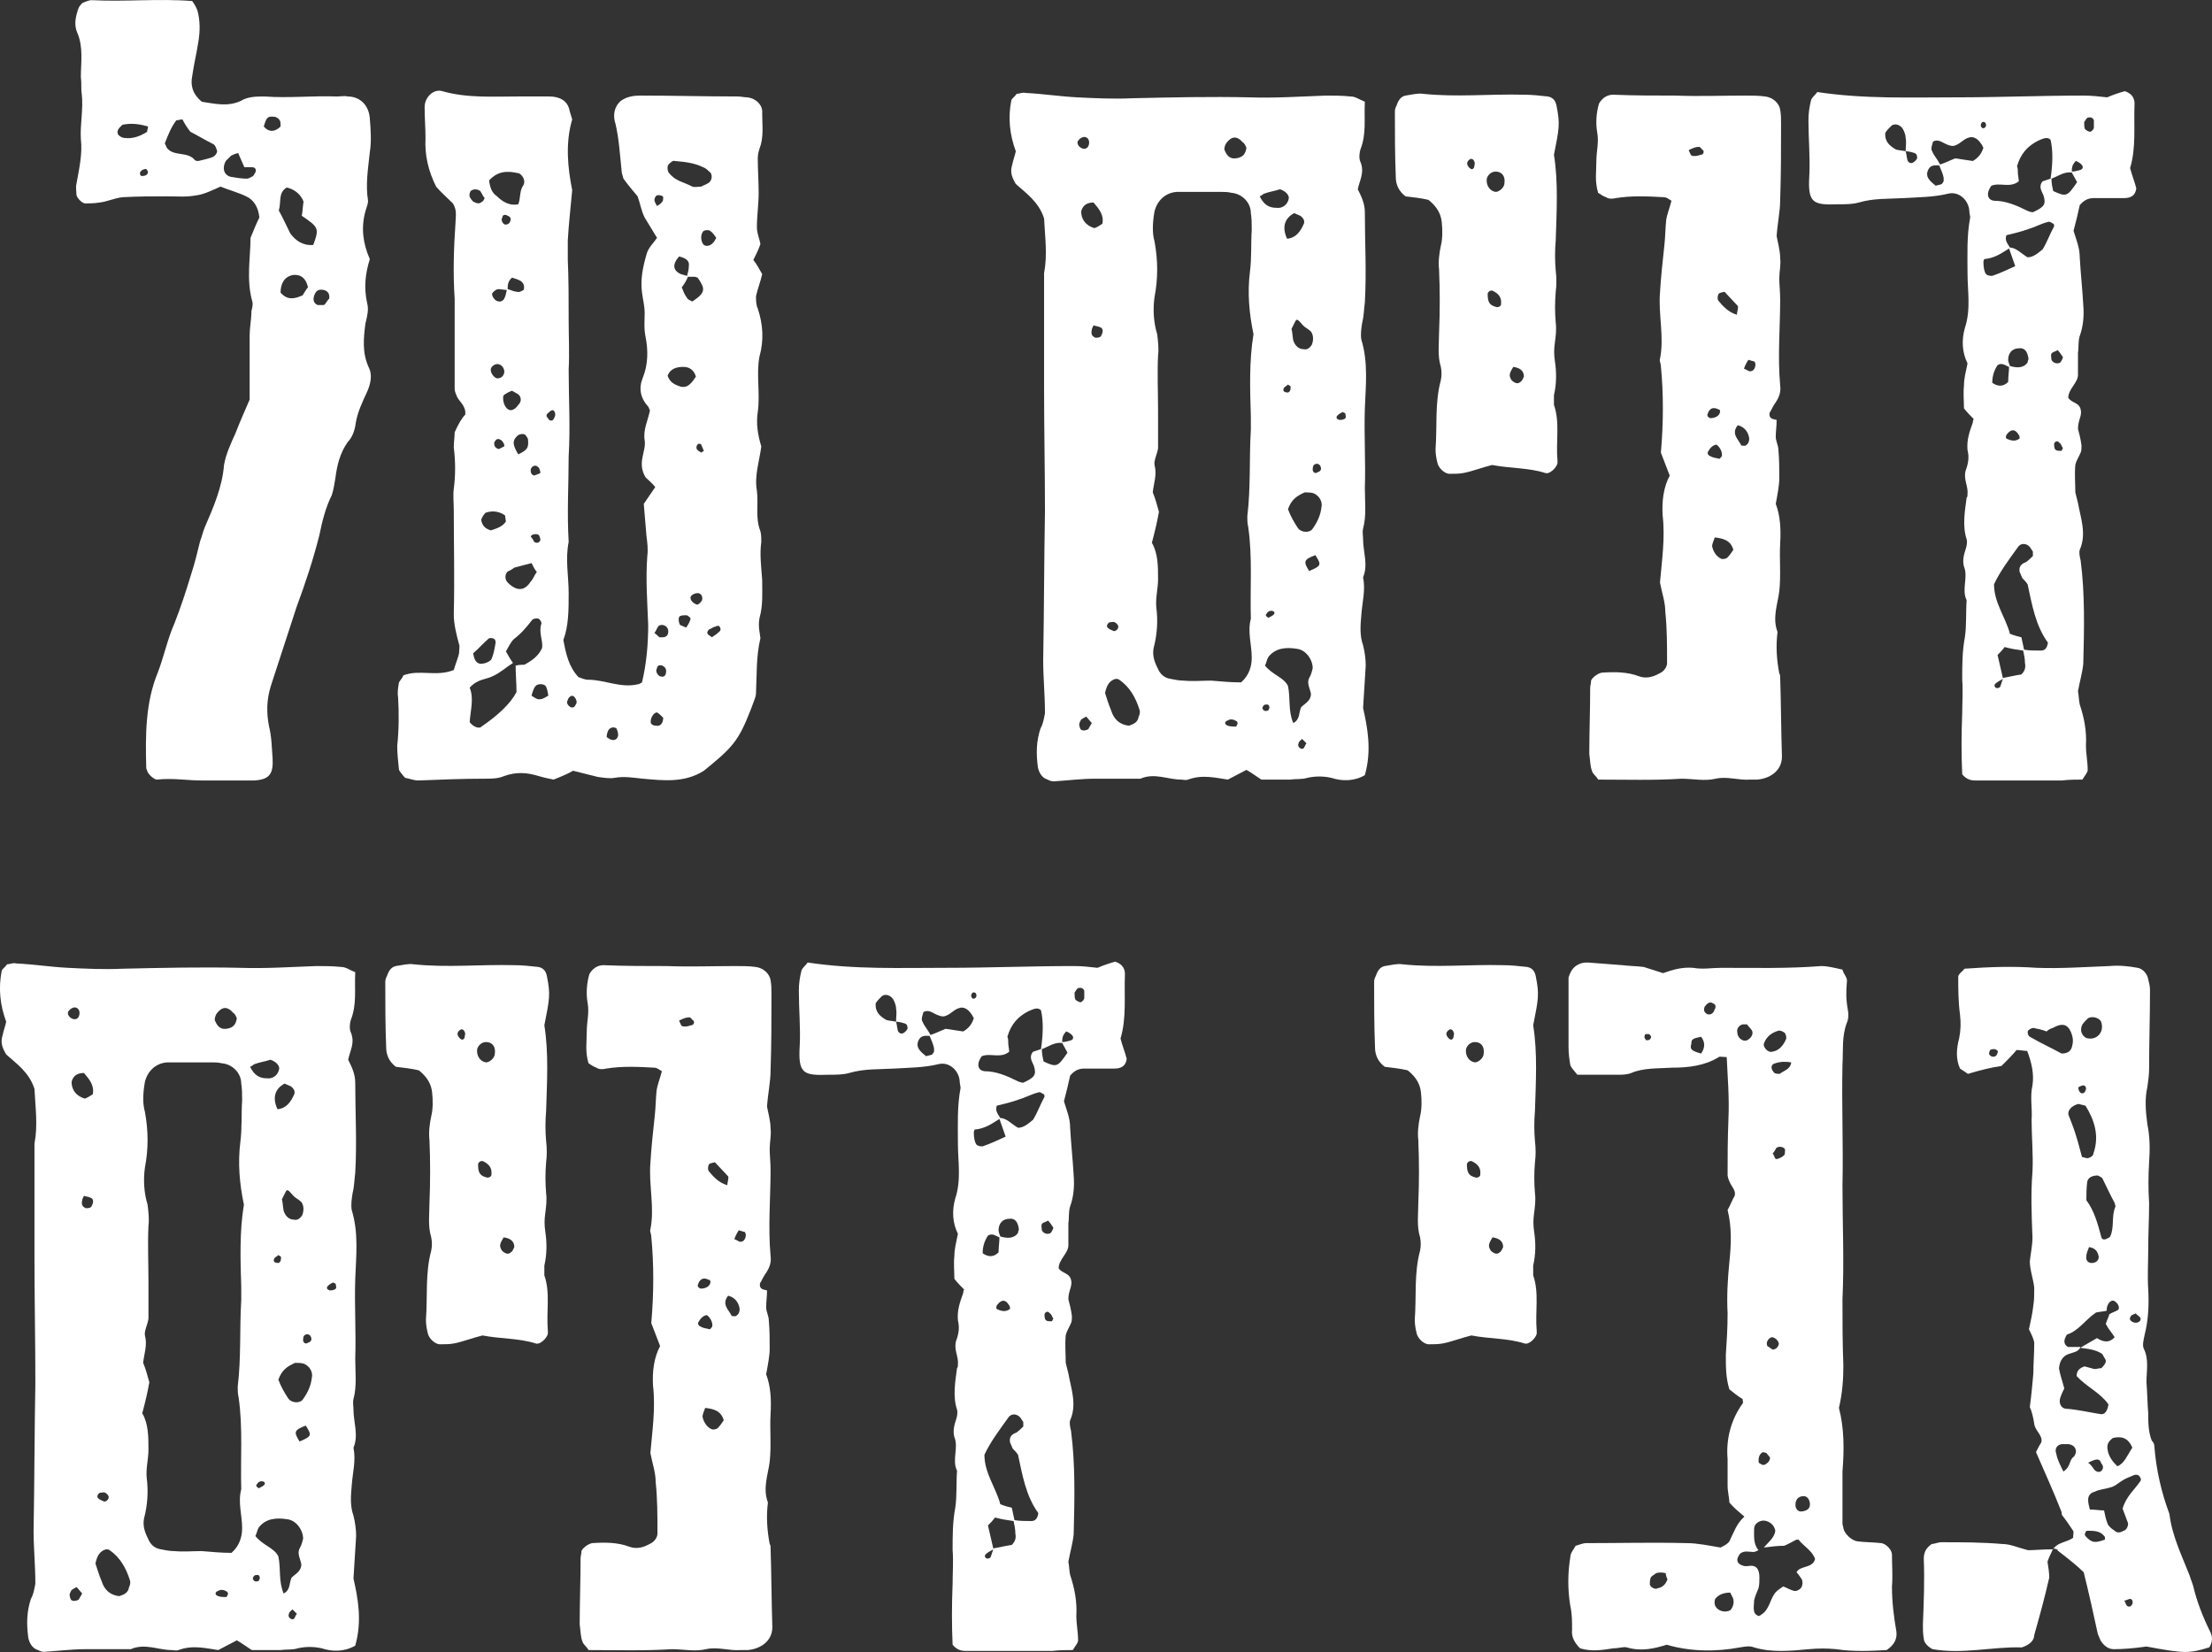 <?xml version="1.0" encoding="UTF-8"?>
<svg id="Layer_2" data-name="Layer 2" xmlns="http://www.w3.org/2000/svg" viewBox="0 0 150.19 112.16">
  <rect x="0" y="0" width="150.19" height="112.16" fill="#333333" stroke="none"/>
  <defs>
    <style>
      .cls-1 {
        fill: #fff;
      }
    </style>
  </defs>
  <g id="Layer_1-2" data-name="Layer 1">
    <g>
      <path class="cls-1" d="M16.95,22.75c0-.48.12-1.08.12-1.62.06-.24.12-.48.06-.66-.42-1.5-.12-3-.12-4.32.24-.6.42-1.02.6-1.38-.06-.66-.36-1.2-.9-1.44-.48-.24-1.14-.42-1.74-.66-.54.24-1.14.54-1.68.6-.66.12-1.26.06-1.92.06-.96,0-2.04,0-3.06.06-.54.06-1.02.3-1.56.36-.36.06-.66.06-.96.06-.24,0-.6-.42-.6-.6,0-.24-.06-.48,0-.72.18-1.02.42-2.04.3-3.06-.06-.96.18-2.04.06-3.06-.06-.36,0-.72-.06-1.14,0-.96.18-2.04-.24-3-.24-.54-.12-1.08.06-1.62.06-.18.18-.3.3-.42.18-.06.42-.18.6-.18,2.28.12,4.56-.12,6.84.06.18.24.3.48.36.66.18.66.18,1.38.06,2.1-.12.78-.3,1.5-.42,2.34-.12.6,0,1.2.66,1.74.84.12,1.74.36,2.64-.06.48-.3,1.08-.3,1.62-.3,1.62.12,3.24-.06,4.92,0,.24,0,.48-.06.72,0,.84,0,1.44.6,1.5,1.5.06.72.12,1.56,0,2.28-.12,1.14-.3,2.22-.12,3.3,0,.24-.12.48-.18.72-.3,1.08-.18,2.16.3,3.24-.3.96-.42,1.92-.18,3,.12.42,0,.9-.12,1.38-.12.96-.24,1.98.24,3,.24.48.12,1.08-.12,1.62-.3.66-.66,1.38-.78,2.16-.06.48-.24.96-.54,1.26-.54.78-.72,1.56-.84,2.46-.06.36-.12.78-.24,1.14-.42.84-.66,1.8-.84,2.7-.42,1.68-.96,3.3-1.56,4.92l-1.74,5.34c-.3.96-.3,1.86-.12,2.76.18.72.18,1.44.24,2.16.06,1.08-.24,1.44-1.26,1.5h-3.54c-1.02,0-1.98-.18-3.06-.06-.18,0-.6-.36-.66-.6,0-.06-.06-.12-.06-.18-.06-2.22-.06-4.44.78-6.48.42-1.08.66-2.28,1.14-3.36.42-1.08.78-2.16,1.14-3.36.24-.72.42-1.5.6-2.22.12-.3.18-.6.3-.9.6-1.38,1.2-2.76,1.32-4.26.12-.72.48-1.5.78-2.16.3-.78.6-1.44.96-2.28v-4.38ZM8.13,8.65c-.12.12-.24.36-.06.54.12.12.3.18.42.18.54.06,1.02-.12,1.5-.42,0-.12.06-.24.06-.36-.6-.18-1.14-.24-1.74-.12l-.18.18ZM9.93,11.47c-.24,0-.48.18-.42.36,0,.06.06.12.12.12.3,0,.42-.12.42-.3l-.12-.18ZM11.19,9.73c.12.24.12.3.18.36.48.54,1.38.18,1.86.78.06.06.18.06.24.06.24-.06.54-.12.9-.24.24-.06.42-.36.36-.48-.06-.18-.12-.36-.24-.42-.6-.3-1.08-.6-1.56-.84-.24-.3-.42-.6-.54-.84-.18,0-.3.06-.42.06-.36.48-.54.96-.78,1.56ZM16.59,11.35l-.42-.96c-.24.06-.36.12-.48.18l-.36.36c-.24.42-.18.96.36,1.08.36.06.72.12,1.08.12.12,0,.3-.12.42-.18.06-.12.18-.24.18-.36,0-.18-.12-.24-.3-.24h-.48ZM17.91,8.59c.36.42.78.36,1.14,0,0-.18,0-.36-.06-.42-.06-.12-.24-.24-.36-.24-.48-.06-.54.06-.72.66ZM18.93,14.29c.3.54.54,1.08.78,1.56.36.48.84.84,1.56.78.42-1.14.36-1.2-.78-1.98.06-.3.06-.6.12-.96-.18-.48-.6-.84-1.14-.96-.6.36-.36.96-.54,1.56ZM19.05,19.87c.48.54.96.42,1.5.18.12-.18.24-.42.36-.54-.12-.6-.48-.9-1.02-.84-.6.12-.84.6-.84,1.2ZM22.35,20.29c.06-.36-.12-.54-.36-.6-.3-.06-.48,0-.6.24-.18.36-.12.66.18.78h.42c.18-.12.24-.36.36-.42Z"/>
      <path class="cls-1" d="M51.57,24.19c-.24,1.2.06,2.52-.12,3.78-.12.78,0,1.56.24,2.34-.12.96-.48,1.98-.3,3,.12.96-.12,1.86.24,2.76.06.24.06.48.06.72-.12.84,0,1.74.06,2.58,0,.9.06,1.74-.18,2.58-.06.3-.06.6,0,.96l.06.42c-.3,1.26-.24,2.52-.3,3.72,0,.24-.12.48-.18.66l-.18.48c-.84,2.16-1.26,2.58-3.18,4.14-1.32.84-2.76.66-4.14.54-.6-.06-1.26-.18-1.92-.06-.3.06-.72,0-1.14-.06l-1.68-.42c-.3.18-.72.36-1.32.6-.3-.06-.6-.12-1.02-.24-.78-.24-1.5-.3-2.34,0-.42.18-.84.18-1.38.18-1.44,0-2.94.06-4.44.12-.3,0-.6-.12-.9-.18-.18-.18-.36-.42-.42-.54-.06-.54-.12-1.14-.12-1.62.12-1.14.12-2.22.06-3.3-.06-.36,0-.66.06-1.02.06-.12.24-.3.3-.48,1.14-.42,2.22.12,3.42-.36.12-.42.3-.84.36-1.14,0-.3.06-.48,0-.6-.18-.66-.36-1.38-.36-2.04.06-2.4,0-4.74,0-7.08,0-.48-.06-.96,0-1.44.12-.9.12-1.86,0-2.82,0-.36.06-.72.06-1.02.24-.54.48-.96.72-1.2.06-.66-.48-.9-.6-1.32-.06-.12-.12-.3-.12-.42v-6.12c-.12-1.74-.06-3.48.06-5.22,0-.36.12-.78-.18-1.26-.36-.36-.84-.78-1.14-1.14-.54-1.08-.78-2.16-.72-3.3,0-.66-.06-1.38-.06-2.1,0-.66.6-1.26,1.2-1.08,1.68.48,3.42.36,5.16.36h2.1c.72,0,1.26.3,1.38.96l.18.6c-.48,1.62-.3,3.3,0,4.8-.12,1.32-.24,2.34-.3,3.42v1.26c.06,1.38.06,2.82.06,4.2,0,1.08.06,2.16,0,3.3,0,1.92.12,3.9,0,5.88,0,1.92-.12,3.84,0,5.82-.24,1.2,0,2.34,0,3.48s0,2.22-.36,3.18c.18.96.36,1.8,1.02,2.52.18.06.42.18.66.18,1.14,0,2.22.6,3.42.3.06,0,.12-.06.24-.12.3-1.26.42-2.58.42-3.9-.06-1.56-.18-3.12-.06-4.68.06-.48,0-.9-.06-1.38l-.18-2.16.78-1.14c-.24-.3-.54-.54-.66-.66-.6-1.02.06-1.74-.06-2.52-.12-.72.24-1.38.36-2.04-.06-.06-.06-.18-.12-.24-.54-.6-.66-1.26-.36-1.98.36-.9.36-1.86.18-2.76-.12-.6-.06-1.08-.06-1.62,0-.48-.12-.9-.18-1.38-.12-.9.06-1.74.3-2.58.12-.48.48-.78.72-1.14l-.84-1.38c-.24-.48-.3-.96-.48-1.44-.3-.36-.66-.78-.96-1.2-.06-.24-.12-.36-.12-.48-.12-1.14-.18-2.22-.42-3.24-.18-.54-.12-1.14.36-1.56.42-.3.9-.36,1.32-.36,2.22,0,4.38.06,6.6.06.24,0,.48.06.66.06.6.06,1.08.54,1.02,1.08,0,.84.12,1.62-.18,2.4-.06.18-.12.42-.12.66,0,.78.06,1.56.06,2.34s-.12,1.56-.12,2.34c0,.42.18.78.24,1.14-.12.36-.3.72-.48,1.08.24.3.42.66.6.96-.12.54-.3.96-.42,1.5,0,.24,0,.6.12.84.36,1.08.42,2.16.12,3.24ZM32.13,13.69c.24.12.42.18.6,0,.06,0,.12-.12.18-.24-.12-.12-.18-.3-.3-.48-.18-.12-.42-.18-.66,0,0,0-.06.12-.06.18-.06.18.06.36.24.54ZM35.61,45.13c.54-.3.96-.6,1.2-1.14.06-.54-.24-1.02-.06-1.62.06-.06-.06-.3-.18-.36-.12-.06-.36,0-.42.06-.42.54-.78.96-1.26,1.32-.24.24-.36.54-.54.84.18.3.3.54.48.78-.48.3-.84.66-1.38.9-.48.24-1.02.18-1.56.78.3.72.06,1.5,0,2.34.18.24.48.42.72.36q1.86-1.26,2.46-2.4c0-.6-.06-1.2-.06-1.8.24-.06.48-.06.6-.06ZM33.21,43.33c-.36.3-.72.72-1.08,1.02.06.42.18.66.48.72.36,0,.72-.18.78-.36.12-.3.18-.6.24-.96.06-.24,0-.48-.42-.42ZM34.29,34.99c-.36-.24-.78-.36-1.32-.18-.12.12-.24.3-.3.48.06.36.24.6.66.72.36-.12.78-.24,1.02-.6l-.06-.42ZM33.21,12.25c.06.48.18.84.54,1.08.36.36.84.66,1.44.54.18-.48.06-.9.36-1.32.12-.24,0-.6-.3-.78-.78-.18-1.44-.18-2.04.48ZM33.33,25.03c-.06.24.18.6.42.66.24,0,.42-.12.48-.36.06-.24-.12-.54-.36-.6s-.48.12-.54.3ZM33.87,19.63c-.18,0-.3.12-.42.24s.06.42.24.54c.24.12.42.06.54-.12.12-.24.12-.36.18-.6l-.54-.06ZM33.87,30.49l.36-.18c.06-.12-.12-.42-.3-.48-.18-.06-.24,0-.36.18-.06.24.06.42.3.48ZM34.47,14.65c-.18-.12-.36-.06-.36.12-.12.12,0,.42.18.48.18,0,.3-.06.36-.24.06-.18,0-.3-.18-.36ZM34.65,27.85c.24,0,.42-.18.54-.36.18-.18.24-.42.06-.66-.12-.12-.3-.18-.48-.3-.18.06-.3.12-.48.24-.06,0-.06.06-.12.12-.06.36.12.9.48.96ZM34.47,39.55c.6.6,1.14.6,1.56-.06.18-.18.24-.42.42-.66-.12-.12-.24-.36-.36-.6l-1.14.3c-.12.06-.24.18-.42.24-.24.12-.3.54-.06.78ZM34.47,19.63c.24.06.42.18.66.18.12.06.3-.06.42-.12.06-.18.06-.42-.18-.6-.18-.12-.42-.18-.6-.24-.3.24-.3.54-.3.78ZM35.67,29.53c-.12-.12-.48-.06-.6.12-.3.3-.24.6.12,1.2.6-.3.72-.42.66-1.02,0-.06-.12-.24-.18-.3ZM36.03,31.93c0,.18.06.3.24.36.12-.06.36-.12.42-.18,0-.12-.06-.36-.18-.42-.18-.18-.48,0-.48.24ZM36.03,36.43c.12.12.18.24.24.36.18.12.36.06.42-.12,0-.12-.06-.3-.12-.36-.12-.06-.3-.06-.42,0-.06,0-.06.06-.12.12ZM37.23,47.23c-.12-.72-.18-.72-.48-.78-.36,0-.48.12-.66.78.18.12.42.3.6.24.18,0,.42-.18.54-.24ZM37.53,27.85c-.12,0-.24.12-.36.24-.06,0-.06.12-.06.18l.18.24c.18.12.3,0,.36-.18.12-.18,0-.48-.12-.48ZM38.97,47.29c-.12-.12-.36,0-.42.24-.12.18,0,.36.18.48.18.06.3,0,.36-.18.12-.12.06-.36-.12-.54ZM41.97,49.87c0-.12-.06-.3-.12-.42-.18-.12-.42-.06-.54.12-.06.12-.12.3-.12.48.12.06.24.18.36.18.18.06.42-.06.42-.36ZM45.03,48.73c-.12-.12-.3-.3-.42-.36-.24,0-.48.42-.42.72.06.12.18.18.36.18.24.06.48-.12.48-.54ZM44.61,13.99c.06-.06.24-.12.3-.24.12-.06.12-.24.12-.36,0-.06-.12-.12-.18-.12-.24-.06-.36,0-.42.3,0,.12.12.3.18.42ZM45.33,42.67c-.12-.24-.42-.3-.6-.18-.12.12-.18.36-.3.48.18.12.24.24.36.3h.18c.18,0,.3-.06.36-.18.06-.12.06-.3,0-.42ZM44.97,45.19c-.18-.06-.36,0-.36.18-.12.18,0,.42.18.54.18.06.36.06.42-.18.06-.24,0-.42-.24-.54ZM45.45,11.77c.42.54,1.02.6,1.56.9.18.06.36,0,.6,0,.06-.06.3-.12.48-.24.3-.18.3-.66.06-.78-.12-.12-.24-.24-.42-.3-.6-.3-1.26-.36-1.92-.42-.12-.06-.3.12-.42.24s-.06.54.06.6ZM45.99,26.17c.54.24.84.06,1.26-.6-.12-.42-.42-.66-.84-.66-.48,0-.9.12-1.08.6.12.36.36.54.66.66ZM46.65,18.73c.06-.24.12-.42.12-.66.06-.36-.18-.54-.66-.66-.48.54-.42.96.12,1.2l.42.12ZM46.59,42.61c.12-.18.24-.36.3-.6,0-.06-.18-.24-.3-.24s-.3,0-.42.06c-.12.06-.12.36,0,.6l.42.18ZM46.71,18.79c-.12.3-.24.48-.42.72.12.3.18.48.36.72.06.12.24.18.36.24.9-.6.9-.84.36-1.62-.06,0-.12-.06-.24-.06h-.42ZM47.37,40.27c-.24,0-.54.18-.48.36,0,.18.3.42.48.42.12-.06.24-.18.3-.3.06-.24-.06-.48-.3-.48ZM47.61,30.19c0-.06-.12-.06-.18-.06-.12.06-.18.24-.12.36.06.12.24.18.3.24l.18-.12-.18-.42ZM48.39,16.51c.12-.12.18-.24.24-.36-.12-.18-.24-.36-.42-.48-.06-.06-.3-.06-.42,0-.24.18-.24.72,0,.96.18.12.42.06.6-.12ZM48.81,42.49c-.06,0-.18,0-.24.06-.12,0-.24.12-.42.18-.12.12-.18.24-.06.36.06.06.12.06.24.18.18-.12.36-.24.48-.36.18-.12.12-.3,0-.42Z"/>
      <path class="cls-1" d="M92.67,6.91c-.06,1.2.12,2.16-.3,3.24-.06.18-.12.6,0,.84.3.72-.06,1.26-.18,1.86.24.48.48.96.48,1.56,0,1.98.12,4.08,0,6.12-.06.42-.06.9-.18,1.38-.06.36-.12.78-.06,1.14.48,1.56.3,3.12.24,4.68-.06,1.8.06,3.6,0,5.4,0,.96.12,1.86-.12,2.76-.06.24,0,.48,0,.72,0,.84.36,1.74,0,2.58.18.9-.06,1.68-.12,2.58-.06.66-.12,1.38.12,2.04.12.48.18.96.18,1.38l-.18,2.88c.3,1.32.6,2.88.12,4.56-.72.42-1.56.42-2.28.18-.54-.12-1.08-.12-1.62,0-.36.12-.78.06-1.14.12h-1.98c-.3-.18-.6-.42-1.02-.66l-1.26.66c-.84-.12-1.74-.36-2.7,0-.18.06-.36,0-.48,0-.9,0-1.8-.48-2.76-.06h-3.06c-.96,0-1.86.12-2.82.18-.18,0-.3-.06-.42-.12-.42-.12-.6-.54-.66-.84-.12-.9-.12-1.74.18-2.64.18-.3.24-.72.3-1.02,0-1.26-.12-2.4-.12-3.6.06-3.36.06-6.72.12-10.08,0-2.82-.06-5.64-.06-8.46v-7.74c.24-1.26.06-2.46,0-3.72-.36-1.14-1.26-1.74-1.92-2.34-.36-.6-.36-.9-.24-1.32.06-.3.18-.6.24-.9-.42-1.14-.54-2.28-.3-3.48.06-.12.24-.24.36-.42.18,0,.42-.12.6-.06,1.2.06,2.34.24,3.54.3,1.2.06,2.46.12,3.72.06,2.64-.06,5.34-.12,7.98-.06,1.68.06,3.42-.06,5.16-.12.6,0,1.08,0,1.68.06.3,0,.54.18.96.36ZM73.95,9.67c0-.24-.18-.42-.42-.36-.18.06-.3.18-.36.3-.06.18.12.42.36.48s.42-.12.42-.42ZM74.13,49.09l-.36-.42c0-.06-.24.12-.36.18-.06.12-.18.3-.12.42,0,.06.06.3.18.3.12.06.3,0,.42-.06l.24-.42ZM74.85,15.19c.12-.6-.24-1.02-.6-1.44-.36,0-.72.12-.84.6,0,.54.3.96.9,1.14.18-.06.36-.18.54-.3ZM74.25,22.09c-.06.12-.12.24-.12.3-.06.3,0,.42.24.54.18,0,.36,0,.42-.18.12-.24.12-.48-.12-.54-.12-.06-.24-.06-.42-.12ZM75.03,47.05c.12.36.24.78.42,1.2.18.6.6.96,1.2,1.02.36-.12.6-.24.66-.6.06-.12.12-.3.06-.48-.24-.78-.66-1.56-1.38-2.04-.06-.06-.18-.06-.24-.06-.42.12-.6.42-.72.96ZM75.63,42.85c.12,0,.3-.12.3-.3,0-.12-.12-.24-.24-.3-.06-.06-.24,0-.36,0-.18.12-.24.3-.06.42.06.06.24.12.36.18ZM78.21,36.85c.42.72.42,1.62.42,2.46,0,.66-.18,1.26-.12,1.92.12.9.06,1.86-.18,2.76-.12.6.12,1.08.36,1.56.18.3.42.48.78.54.3.06.6.12.9.12.66.06,1.26,0,1.86,0,.72.06,1.38.12,2.04.12.54-.48.72-1.08.72-1.68,0-.9-.3-1.74-.06-2.64-.06-2.04.12-4.2-.18-6.24-.06-.24-.06-.48-.06-.72.24-1.98.12-3.9.24-5.88v-.9c-.06-1.86-.12-3.78.18-5.58-.3-1.44-.42-2.82-.24-4.26.12-.9.06-1.92.12-2.82,0-.42,0-.78-.06-1.14,0-.72-.6-1.32-1.32-1.38-.24-.06-.48-.06-.66-.06h-3.06c-.78.06-1.32.6-1.5,1.32-.12.66-.18,1.44,0,2.04.24,1.32.24,2.52,0,3.78-.12.84-.06,1.74.18,2.52.06.48.12,1.02.06,1.44-.06,1.2,0,2.52,0,3.78v2.52c-.06.42-.3.84-.24,1.14.18.66-.06,1.26-.12,1.86.18.42.3.9.42,1.32-.12.66-.24,1.2-.48,2.1ZM84.63,10.03c-.06-.12-.12-.3-.24-.36-.42-.48-.78-.42-1.14.06-.06.12-.12.24-.12.42.12.3.3.66.78.6.48-.06.66-.3.72-.72ZM84.03,49.15c0-.06,0-.12-.06-.18-.18-.12-.42-.18-.6-.06-.18.06-.24.18-.12.3.18.12.42.12.66.12.06,0,.06-.12.12-.18ZM85.53,13.33c.3.6.66.78,1.14.78.42.06.78-.24.84-.66,0-.24-.24-.48-.6-.6-.36.12-.78.18-1.08.3-.06,0-.12.12-.3.18ZM85.71,48.07c.06.18.18.24.36.18.06,0,.06-.06.12-.18,0-.18-.06-.24-.18-.24-.18,0-.24.06-.3.24ZM85.89,45.19c.54.66,1.26.78,1.56,1.38.18.84,0,1.68.36,2.52.48-.24.36-.72.54-1.08.24-.24.66-.42.66-.9-.06-.36-.3-.72-.12-1.08.12-.18.18-.42.24-.66,0-.6-.48-1.26-1.08-1.32-.72-.12-1.44-.06-1.92.54-.12.18-.12.36-.24.6ZM86.13,41.95c.06-.06.24-.12.3-.18.18-.12.12-.3-.12-.3-.12,0-.24.06-.3.18-.12.12-.06.18.12.3ZM87.45,26.65c.18-.06.18-.24.18-.42l-.18-.12c-.12.12-.3.18-.3.3-.06.18.12.24.3.24ZM87.87,14.47c-.66.36-.84.96-.48,1.74.6-.06.9-.48,1.14-1.02.06-.18,0-.36-.24-.54l-.42-.18ZM87.45,34.57c.18.48.42.9.66,1.26.24.36.84.36,1.02.06.3-.42.54-.9.6-1.5.06-.3-.12-.72-.54-.9-.18-.06-.42-.06-.6-.06-.54.24-.9.48-1.14,1.14ZM87.69,22.33c.06.18.06.48.12.78.12.36.36.6.72.6.24.06.42-.12.54-.3.12-.3.12-.66-.06-.9-.18-.18-.36-.24-.54-.42-.36-.42-.42-.48-.54-.24l-.24.48ZM88.41,50.17c-.06.06-.24.18-.24.3-.12.24.18.42.3.36s.12-.24.24-.36l-.3-.3ZM88.89,38.77c.84-.36.84-.42.42-1.08-.78.3-.84.42-.42,1.08ZM89.67,31.69c-.06-.18-.24-.24-.36-.18-.18.06-.18.24-.18.42.06.18.18.24.36.12.18-.06.24-.18.18-.36ZM91.17,27.97c-.12.06-.24.12-.36.24-.12.12-.06.24.12.3.12,0,.3,0,.42-.12.06-.06,0-.18,0-.3,0-.06-.12-.06-.18-.12Z"/>
      <path class="cls-1" d="M101.31,31.57c-.72.18-1.32.42-1.92.54-.3.06-.66.06-.96.06-.36,0-.78-.42-.84-.78-.06-.24-.12-.54-.12-.9.12-1.56-.06-3.12.36-4.68.06-.3.06-.6,0-.9-.24-.78-.12-1.56-.12-2.34.06-1.44.06-2.82,0-4.26-.06-.48,0-1.08.12-1.62.12-.48.12-1.08.06-1.62-.06-.54-.3-1.02-.9-1.5-.48-.12-1.08-.18-1.56-.24-.48-.36-.66-.84-.66-1.32-.06-1.5-.06-3-.06-4.44,0-.18.06-.3.12-.42.12-.36.3-.6.6-.66.42-.06.84-.18,1.2-.12,2.28.24,4.5,0,6.84.06.54,0,1.08.06,1.62.12.36.06.54.3.6.66.24,1.2.18,1.5-.18,3.3.3,1.86.18,3.84.12,5.82-.06.66-.06,1.38,0,2.04.06.48.06,1.02,0,1.44-.06.72-.06,1.38,0,2.1.06.48,0,.9-.06,1.38-.06.42-.06.78,0,1.2.12.78.12,1.56-.06,2.34v.66c.42,1.2.12,2.46.24,3.78v.18c-.06.3-.54.78-.84.66-1.14-.36-2.34-.3-3.6-.54ZM100.11,11.23c0-.06.06-.12,0-.24-.06-.18-.18-.24-.3-.18s-.24.24-.18.36c0,.06.12.24.24.3s.24-.06.24-.24ZM101.55,13.03c.24,0,.6-.3.6-.6.06-.48-.18-.78-.6-.78-.3,0-.54.24-.6.48-.06.42.18.84.6.9ZM101.91,20.71c.06-.42-.06-.72-.54-.96-.12-.06-.3,0-.36.18,0,.48.06.78.54.9.12.06.3,0,.36-.12ZM102.75,24.91c-.3.48-.3.6-.12.9.18.18.42.3.6.12.12-.06.18-.24.24-.36,0-.42-.3-.6-.72-.66Z"/>
      <path class="cls-1" d="M108.51,13.09c-.24-.78-.12-1.44-.12-2.16,0-.66.18-1.26.06-1.92-.12-.66-.06-1.38.12-1.98.24-.42.6-.6.96-.6,1.44.06,2.82.06,4.26.06,1.56.06,3.12,0,4.68,0,.48,0,.96,0,1.38.06.54.06.96.48,1.02.9.06.3.06.66.06.96,0,1.74,0,3.42-.06,5.16,0,.78-.18,1.56-.24,2.46.06.36.24.96.24,1.5.06.42-.06.9-.06,1.38,0,.42.06.9.06,1.44,0,1.86-.18,3.84,0,5.82.06.42-.06.78-.3,1.14-.18.24-.3.54-.42.72-.06.42.24.42.48.48,0,.42-.06.78-.06,1.14,0,.3.18.6.18.9.06.66.06,1.26.06,1.92,0,.48-.12,1.08-.24,1.74.3.78.36,1.68.3,2.7-.06,1.02.06,2.1-.06,3.24-.12.9-.48,1.8-.12,2.76-.12.96-.06,1.86.12,2.82.06.06.06.18.06.24.06,1.74.06,3.54.12,5.4,0,1.02-.9,1.5-1.68,1.56h-.48c-.78.06-1.56-.24-2.34-.06s-1.5,0-2.34,0c-1.86.12-3.72.06-5.64.06-.12-.24-.36-.36-.42-.6-.12-.3-.12-.72-.18-1.14,0-1.5.06-3,.06-4.5,0-.12.06-.3.06-.48.06-.18.42-.48.72-.54.84-.06,1.74-.06,2.52.24.48.18.96.06,1.38-.18.3-.12.54-.42.54-.72,0-1.2,0-2.34-.12-3.48,0-.66-.24-1.32-.36-1.98.12-1.44.36-3,.18-4.56-.06-.96.06-1.92.48-2.7l-.6-1.56c.18-2.04.18-4.02,0-5.88,0-.18-.12-.36-.06-.48.3-1.5-.12-3,0-4.5.06-1.02.18-2.16.3-3.24.06-.54.06-1.08.12-1.68.06-.42.24-.84.36-1.32-.18-.12-.36-.24-.48-.24-1.08-.06-2.22-.12-3.3.06-.24.06-.48.06-.66-.06-.18-.06-.36-.18-.54-.3ZM115.65,10.21c-.12-.06-.18-.24-.3-.24-.18,0-.36.06-.6.18-.06,0-.12.06-.06.12.06.12.12.3.18.3.24.06.42,0,.6-.06.18,0,.24-.18.18-.3ZM116.13,28.39c.36,0,.66-.18.66-.48,0-.06-.06-.12-.12-.12-.36-.18-.6-.06-.72.3-.06.12,0,.24.18.3ZM116.91,30.97c.06-.3-.18-.66-.36-.78-.18,0-.42.18-.54.42-.12.12-.06.3.12.36.18.12.42.12.6.18.06,0,.12-.12.18-.18ZM116.43,36.49c-.06.18-.18.42-.18.6.06.3.24.66.6.84.12.06.36,0,.42-.06.18-.18.3-.36.42-.54-.18-.66-.72-.78-1.26-.84ZM117.93,21.37c0-.18.12-.48.06-.6l-.9-.96c-.24.06-.36.06-.42.18-.06.12-.06.36,0,.42.3.36.66.78,1.26.96ZM117.99,28.87c-.48.6.06.96.24,1.38.12,0,.3.06.36-.06.12-.06.18-.24.18-.42-.06-.42-.3-.78-.78-.9ZM118.41,25.03c.18.06.3.18.42.18.24,0,.36-.24.36-.48,0-.06-.06-.18-.06-.18l-.42-.12c-.12.18-.24.42-.3.6Z"/>
      <path class="cls-1" d="M145.05,12.79c-.06.48-.36.66-.84.66h-2.04c-.36,0-.66.12-.96.48-.12.54-.24,1.08-.42,1.74.18.6.42,1.14.42,1.8.06,1.08.18,2.16.24,3.24.06.72,0,1.44-.24,2.1-.12.36-.06.78-.12,1.14v1.5c0,.54-.66.96-.66,1.56.24.36.72.3.84.78.12.42-.18.72-.18,1.32.06.24.18.66.24,1.14,0,.18,0,.36-.06.48-.12.3-.3.54-.36.84-.06.66,0,1.2,0,1.86l.18.72c.18,1.02.6,2.1.12,3.18-.06.18,0,.48.06.72.3,2.28.24,4.68.18,7.02-.06.6-.24,1.2-.36,1.86.06.3.06.66.12.9.3.9.48,1.8.42,2.82,0,.48.12,1.08.12,1.62,0,.18-.18.36-.36.66-.48,0-.9,0-1.38.06h-5.88c-.3,0-.6-.06-.9-.42-.06-1.32-.06-2.7,0-4.14,0-.72.06-1.56,0-2.28,0-1.02,0-1.92.18-2.88.12-.78.06-1.68.12-2.52-.36-.72.12-1.56-.18-2.28-.12-.42,0-.84.12-1.2.06-.18.12-.48.06-.66-.3-.9-.12-1.92,0-2.82.06-.06.06-.12.06-.24.06-.54-.3-1.02-.12-1.62.18-.48.24-.9.12-1.38-.06-.66.12-1.2.36-1.86,0-.06,0-.12.06-.24-.18-.18-.42-.42-.66-.72,0-.48-.06-1.02,0-1.56,0-.48.12-.9.24-1.5-.36-.72-.42-1.56-.18-2.4.42-1.26.18-2.52.18-3.72,0-1.26-.06-2.52.18-3.78,0-.12-.06-.3-.06-.48-.06-.72-.72-1.32-1.44-1.14-.96.24-2.04.24-3,.3-1.02.06-2.04,0-3.06.3-.42.12-.9.12-1.38.12-1.74.06-2.1-.06-1.98-1.98.06-1.2-.06-2.46-.06-3.72,0-.48.06-.9.18-1.38.06-.18.3-.36.42-.54,3.18.48,6.3.36,9.42.36,2.88,0,5.76-.12,8.64-.12.6,0,1.08.06,1.62.12.42-.18.78-.3,1.2-.42.54.18.66.54.66.84-.06,1.5.12,3-.3,4.38.12.48.3.9.42,1.38ZM130.17,10.75c0-.12,0-.3-.18-.36-.18-.06-.42-.12-.6-.12,0-.3.06-.6,0-.9,0-.24-.12-.48-.18-.6-.18-.3-.54-.42-.78-.24-.18.18-.3.3-.42.48-.06.6.3.9.72,1.14.18.06.42.06.66.12.06.18.06.36.12.6.06.18.24.24.36.18s.24-.18.3-.3ZM131.97,12.07c-.06-.3-.18-.54-.3-.84-.24,0-.54-.06-.72.24-.3.54.12.84.48,1.14.18-.06.3-.06.42-.12l.12-.18v-.24ZM133.95,10.93c.42-.24.6-.54.72-.9-.3-.6-.66-.84-1.08-.66-.3.12-.48.36-.78.48-.12.06-.24.06-.24.06-.6-.06-.84-.54-1.32-.3-.06.24-.18.48-.06.66.12.3.36.54.54.9.36-.12.72-.3,1.02-.42l1.2.18ZM134.49,8.53c0,.06.06.12.12.18.12,0,.24-.06.24-.24,0-.06-.06-.18-.12-.18-.12-.06-.24.06-.24.24ZM134.85,18.61c.12.12.3.12.42.12.54-.18,1.02-.42,1.56-.66l-.42-1.2c-.48.3-.96.66-1.68.72,0,0-.06.12-.06.18q0,.6.18.84ZM135.39,13.63c.78,0,1.5.3,2.22.66.12.06.3.12.42.12.78-.36.9-.54.72-1.14-.12-.3-.36-.6-.06-.96l.54-.18q.24-1.62,0-2.64c-.24-.24-.54-.06-.84.06-.72.36-1.2.9-1.44,1.74.06.12.06.3.06.48,0,.12.06.36.06.54-.6.48-1.26.06-1.86.3-.36.48-.3.96.18,1.02ZM135.27,25.99q.6.42,1.08-.06c0-.36.06-.72.06-1.02-.3-.12-.48-.3-.78-.12q-.36.54-.36,1.2ZM139.05,43.63c-.84-1.14-1.08-2.58-1.38-3.96-.12-.18-.24-.3-.36-.42l-.18-.42c-.06-.3.06-.54.42-.66.18-.12.36-.3.48-.42v-.3l-.12-.18c-.18-.36-.66-.48-.9-.12-.6.84-1.2,1.62-1.62,2.52,0,1.26.78,2.22,1.08,3.36.3.12.54.18.78.24l.18.84c.36.06.72.06,1.14.06.24,0,.42-.12.48-.54ZM135.99,46.09c-.18.12-.36.18-.54.36,0,0-.06.12,0,.18.06.12.24.12.36,0l.18-.54ZM137.49,45.01c0-.3-.06-.54-.12-.84-.42-.06-.84-.12-1.26-.24-.18.24-.3.36-.48.54l.36,1.56c.36-.06.84-.18,1.26-.24.24-.24.3-.48.24-.78ZM138.69,16.93c.3-.48.48-1.02.78-1.56,0-.06,0-.18-.06-.18-.12-.06-.24-.18-.36-.12-.48.12-.9.36-1.32.48-.48.18-1.02.3-1.5.42-.12.36.06.54.24.84.42,0,.78.42,1.2.66.36,0,.66-.24,1.02-.54ZM137.07,29.53c-.24-.42-.54-.42-.84,0-.06.18-.06.24.12.3.3.12.54.12.78-.06,0-.06,0-.18-.06-.24ZM137.67,24.61c0-.12.06-.18.06-.24-.06-.54-.3-.78-.66-.72-.42,0-.72.3-.72.78,0,.12.06.24.12.42.42.12.9.18,1.2-.24ZM140.07,24.25c-.12-.18-.24-.36-.36-.48-.18.12-.36.12-.42.24-.06.12,0,.3,0,.42.12.24.42.3.6.18.06-.06.18-.3.18-.36ZM141.03,12.37l-.36-.66c-.54-.06-.9.24-1.38.42,0,.3.06.6.12.84.9.42.96.36,1.62-.6ZM140.07,30.43c-.12-.18-.12-.3-.24-.36-.12-.18-.3-.12-.36.06,0,.12,0,.36.12.42.06.06.24.06.36.06.06,0,.06-.12.12-.18ZM141.33,11.17c-.12-.12-.24-.18-.36-.24-.06,0-.18.18-.24.3-.06.18-.06.3-.06.42.18,0,.42-.06.6-.12.18-.06.18-.24.06-.36ZM142.17,8.17c-.06-.18-.24-.24-.42-.18-.12.06-.18.24-.24.3,0,.18,0,.36.06.48.06.06.24.18.36.18.12-.06.24-.18.24-.3v-.48Z"/>
      <path class="cls-1" d="M24.12,66.01c-.06,1.2.12,2.16-.3,3.24-.06.18-.12.6,0,.84.3.72-.06,1.26-.18,1.86.24.48.48.96.48,1.56,0,1.98.12,4.08,0,6.12-.06.42-.06.9-.18,1.38-.06.36-.12.78-.06,1.14.48,1.56.3,3.12.24,4.68-.06,1.8.06,3.6,0,5.4,0,.96.12,1.86-.12,2.76-.06.24,0,.48,0,.72,0,.84.36,1.74,0,2.58.18.9-.06,1.68-.12,2.58-.06.66-.12,1.38.12,2.04.12.48.18.96.18,1.38l-.18,2.88c.3,1.32.6,2.88.12,4.56-.72.42-1.56.42-2.28.18-.54-.12-1.08-.12-1.62,0-.36.12-.78.06-1.14.12h-1.98c-.3-.18-.6-.42-1.02-.66l-1.26.66c-.84-.12-1.74-.36-2.7,0-.18.06-.36,0-.48,0-.9,0-1.8-.48-2.76-.06h-3.06c-.96,0-1.86.12-2.82.18-.18,0-.3-.06-.42-.12-.42-.12-.6-.54-.66-.84-.12-.9-.12-1.74.18-2.64.18-.3.24-.72.3-1.02,0-1.26-.12-2.4-.12-3.6.06-3.36.06-6.72.12-10.08,0-2.82-.06-5.64-.06-8.46v-7.74c.24-1.26.06-2.46,0-3.72-.36-1.14-1.26-1.74-1.92-2.34-.36-.6-.36-.9-.24-1.32.06-.3.18-.6.24-.9-.42-1.14-.54-2.28-.3-3.48.06-.12.24-.24.36-.42.18,0,.42-.12.6-.06,1.2.06,2.34.24,3.54.3,1.2.06,2.46.12,3.72.06,2.64-.06,5.34-.12,7.98-.06,1.68.06,3.42-.06,5.16-.12.6,0,1.08,0,1.68.06.3,0,.54.18.96.36ZM5.4,68.77c0-.24-.18-.42-.42-.36-.18.06-.3.18-.36.3-.06.18.12.42.36.48s.42-.12.42-.42ZM5.58,108.19l-.36-.42c0-.06-.24.12-.36.18-.06.12-.18.3-.12.42,0,.06.06.3.18.3.12.06.3,0,.42-.06l.24-.42ZM6.3,74.29c.12-.6-.24-1.02-.6-1.44-.36,0-.72.12-.84.6,0,.54.3.96.9,1.14.18-.06.36-.18.54-.3ZM5.7,81.19c-.06.12-.12.24-.12.3-.06.3,0,.42.24.54.18,0,.36,0,.42-.18.12-.24.12-.48-.12-.54-.12-.06-.24-.06-.42-.12ZM6.48,106.15c.12.36.24.78.42,1.2.18.6.6.96,1.2,1.02.36-.12.6-.24.66-.6.06-.12.12-.3.06-.48-.24-.78-.66-1.56-1.38-2.04-.06-.06-.18-.06-.24-.06-.42.12-.6.42-.72.96ZM7.08,101.95c.12,0,.3-.12.3-.3,0-.12-.12-.24-.24-.3-.06-.06-.24,0-.36,0-.18.12-.24.3-.06.42.06.06.24.12.36.18ZM9.66,95.95c.42.72.42,1.62.42,2.46,0,.66-.18,1.26-.12,1.92.12.9.06,1.86-.18,2.76-.12.6.12,1.08.36,1.56.18.3.42.48.78.54.3.06.6.12.9.12.66.06,1.26,0,1.86,0,.72.06,1.38.12,2.04.12.54-.48.72-1.08.72-1.68,0-.9-.3-1.74-.06-2.64-.06-2.04.12-4.2-.18-6.24-.06-.24-.06-.48-.06-.72.24-1.98.12-3.9.24-5.88v-.9c-.06-1.86-.12-3.78.18-5.58-.3-1.44-.42-2.82-.24-4.26.12-.9.06-1.92.12-2.82,0-.42,0-.78-.06-1.14,0-.72-.6-1.32-1.32-1.38-.24-.06-.48-.06-.66-.06h-3.06c-.78.06-1.32.6-1.5,1.32-.12.66-.18,1.44,0,2.04.24,1.32.24,2.52,0,3.78-.12.84-.06,1.74.18,2.52.06.48.12,1.02.06,1.44-.06,1.2,0,2.52,0,3.78v2.52c-.06.42-.3.84-.24,1.14.18.66-.06,1.26-.12,1.86.18.42.3.9.42,1.32-.12.66-.24,1.2-.48,2.1ZM16.08,69.13c-.06-.12-.12-.3-.24-.36-.42-.48-.78-.42-1.14.06-.06.12-.12.24-.12.42.12.3.3.66.78.6.48-.06.66-.3.72-.72ZM15.48,108.25c0-.06,0-.12-.06-.18-.18-.12-.42-.18-.6-.06-.18.06-.24.18-.12.3.18.12.42.12.66.12.06,0,.06-.12.12-.18ZM16.98,72.43c.3.6.66.78,1.14.78.42.06.78-.24.84-.66,0-.24-.24-.48-.6-.6-.36.12-.78.18-1.08.3-.06,0-.12.12-.3.18ZM17.16,107.17c.06.18.18.24.36.18.06,0,.06-.06.12-.18,0-.18-.06-.24-.18-.24-.18,0-.24.06-.3.24ZM17.34,104.29c.54.66,1.26.78,1.56,1.38.18.84,0,1.68.36,2.52.48-.24.36-.72.54-1.08.24-.24.66-.42.66-.9-.06-.36-.3-.72-.12-1.08.12-.18.18-.42.24-.66,0-.6-.48-1.26-1.08-1.32-.72-.12-1.44-.06-1.92.54-.12.18-.12.36-.24.6ZM17.58,101.05c.06-.06.24-.12.3-.18.18-.12.12-.3-.12-.3-.12,0-.24.06-.3.18-.12.12-.06.18.12.3ZM18.9,85.75c.18-.06.18-.24.18-.42l-.18-.12c-.12.12-.3.18-.3.3-.06.18.12.24.3.24ZM19.32,73.57c-.66.36-.84.96-.48,1.74.6-.06.9-.48,1.14-1.02.06-.18,0-.36-.24-.54l-.42-.18ZM18.9,93.67c.18.48.42.9.66,1.26.24.36.84.36,1.02.06.3-.42.54-.9.6-1.5.06-.3-.12-.72-.54-.9-.18-.06-.42-.06-.6-.06-.54.24-.9.48-1.14,1.14ZM19.14,81.43c.06.18.06.48.12.78.12.36.36.6.72.6.24.06.42-.12.54-.3.12-.3.12-.66-.06-.9-.18-.18-.36-.24-.54-.42-.36-.42-.42-.48-.54-.24l-.24.48ZM19.86,109.27c-.06.06-.24.18-.24.3-.12.24.18.42.3.36.12-.06.12-.24.24-.36l-.3-.3ZM20.34,97.87c.84-.36.84-.42.42-1.08-.78.3-.84.42-.42,1.08ZM21.12,90.79c-.06-.18-.24-.24-.36-.18-.18.06-.18.24-.18.42.06.18.18.24.36.12.18-.06.24-.18.18-.36ZM22.62,87.07c-.12.06-.24.12-.36.24-.12.12-.06.24.12.3.12,0,.3,0,.42-.12.06-.06,0-.18,0-.3,0-.06-.12-.06-.18-.12Z"/>
      <path class="cls-1" d="M32.76,90.67c-.72.18-1.32.42-1.92.54-.3.06-.66.06-.96.06-.36,0-.78-.42-.84-.78-.06-.24-.12-.54-.12-.9.12-1.56-.06-3.12.36-4.68.06-.3.06-.6,0-.9-.24-.78-.12-1.56-.12-2.34.06-1.44.06-2.82,0-4.26-.06-.48,0-1.08.12-1.62.12-.48.12-1.08.06-1.62-.06-.54-.3-1.02-.9-1.5-.48-.12-1.08-.18-1.56-.24-.48-.36-.66-.84-.66-1.32-.06-1.5-.06-3-.06-4.44,0-.18.06-.3.12-.42.12-.36.3-.6.6-.66.42-.06.84-.18,1.2-.12,2.28.24,4.5,0,6.84.06.54,0,1.08.06,1.62.12.36.06.54.3.6.66.24,1.2.18,1.5-.18,3.3.3,1.86.18,3.84.12,5.82-.06.66-.06,1.38,0,2.04.06.48.06,1.02,0,1.44-.06.72-.06,1.38,0,2.1.06.48,0,.9-.06,1.38-.06.42-.06.78,0,1.2.12.78.12,1.56-.06,2.34v.66c.42,1.2.12,2.46.24,3.78v.18c-.06.3-.54.78-.84.66-1.14-.36-2.34-.3-3.6-.54ZM31.56,70.33c0-.06.06-.12,0-.24-.06-.18-.18-.24-.3-.18s-.24.24-.18.36c0,.06.12.24.24.3.12.06.24-.06.24-.24ZM33,72.13c.24,0,.6-.3.6-.6.06-.48-.18-.78-.6-.78-.3,0-.54.24-.6.48-.06.42.18.84.6.9ZM33.36,79.81c.06-.42-.06-.72-.54-.96-.12-.06-.3,0-.36.18,0,.48.06.78.54.9.12.06.3,0,.36-.12ZM34.2,84.01c-.3.48-.3.6-.12.9.18.18.42.3.6.12.12-.06.18-.24.24-.36,0-.42-.3-.6-.72-.66Z"/>
      <path class="cls-1" d="M39.96,72.19c-.24-.78-.12-1.44-.12-2.16,0-.66.18-1.26.06-1.92-.12-.66-.06-1.38.12-1.98.24-.42.6-.6.96-.6,1.44.06,2.82.06,4.26.06,1.56.06,3.12,0,4.68,0,.48,0,.96,0,1.38.06.54.06.96.48,1.02.9.06.3.06.66.06.96,0,1.74,0,3.42-.06,5.16,0,.78-.18,1.56-.24,2.46.06.36.24.96.24,1.5.06.42-.06.9-.06,1.38,0,.42.06.9.06,1.44,0,1.86-.18,3.84,0,5.82.06.42-.06.78-.3,1.14-.18.24-.3.54-.42.72-.06.42.24.42.48.48,0,.42-.06.78-.06,1.14,0,.3.18.6.18.9.06.66.06,1.26.06,1.92,0,.48-.12,1.08-.24,1.74.3.78.36,1.68.3,2.7-.06,1.02.06,2.1-.06,3.24-.12.9-.48,1.8-.12,2.76-.12.96-.06,1.86.12,2.82.06.06.06.18.06.24.06,1.74.06,3.54.12,5.4,0,1.02-.9,1.5-1.68,1.56h-.48c-.78.06-1.56-.24-2.34-.06-.78.18-1.5,0-2.34,0-1.86.12-3.72.06-5.64.06-.12-.24-.36-.36-.42-.6-.12-.3-.12-.72-.18-1.14,0-1.5.06-3,.06-4.5,0-.12.06-.3.06-.48.06-.18.42-.48.72-.54.84-.06,1.74-.06,2.52.24.48.18.96.06,1.38-.18.3-.12.54-.42.54-.72,0-1.2,0-2.34-.12-3.48,0-.66-.24-1.32-.36-1.98.12-1.44.36-3,.18-4.56-.06-.96.06-1.92.48-2.7l-.6-1.56c.18-2.04.18-4.02,0-5.88,0-.18-.12-.36-.06-.48.3-1.5-.12-3,0-4.5.06-1.02.18-2.16.3-3.24.06-.54.06-1.08.12-1.68.06-.42.24-.84.36-1.32-.18-.12-.36-.24-.48-.24-1.08-.06-2.22-.12-3.3.06-.24.06-.48.06-.66-.06-.18-.06-.36-.18-.54-.3ZM47.1,69.31c-.12-.06-.18-.24-.3-.24-.18,0-.36.06-.6.18-.06,0-.12.06-.06.12.06.12.12.3.18.3.24.06.42,0,.6-.06.18,0,.24-.18.18-.3ZM47.58,87.49c.36,0,.66-.18.66-.48,0-.06-.06-.12-.12-.12-.36-.18-.6-.06-.72.3-.06.12,0,.24.18.3ZM48.36,90.07c.06-.3-.18-.66-.36-.78-.18,0-.42.18-.54.42-.12.12-.06.3.12.36.18.12.42.12.6.18.06,0,.12-.12.18-.18ZM47.88,95.59c-.06.18-.18.42-.18.6.06.3.24.66.6.84.12.06.36,0,.42-.06.18-.18.3-.36.42-.54-.18-.66-.72-.78-1.26-.84ZM49.38,80.47c0-.18.12-.48.06-.6l-.9-.96c-.24.06-.36.06-.42.18-.06.12-.06.36,0,.42.3.36.66.78,1.26.96ZM49.44,87.97c-.48.6.06.96.24,1.38.12,0,.3.06.36-.06.12-.06.18-.24.18-.42-.06-.42-.3-.78-.78-.9ZM49.86,84.13c.18.06.3.18.42.18.24,0,.36-.24.36-.48,0-.06-.06-.18-.06-.18l-.42-.12c-.12.18-.24.42-.3.6Z"/>
      <path class="cls-1" d="M76.5,71.89c-.06.48-.36.66-.84.66h-2.04c-.36,0-.66.12-.96.48-.12.54-.24,1.08-.42,1.74.18.6.42,1.14.42,1.8.06,1.08.18,2.16.24,3.24.06.72,0,1.44-.24,2.1-.12.36-.06.78-.12,1.14v1.5c0,.54-.66.96-.66,1.56.24.36.72.3.84.78.12.42-.18.72-.18,1.32.06.24.18.66.24,1.14,0,.18,0,.36-.06.48-.12.3-.3.54-.36.84-.06.66,0,1.2,0,1.86l.18.72c.18,1.02.6,2.1.12,3.18-.06.18,0,.48.06.72.3,2.28.24,4.68.18,7.02-.06.6-.24,1.2-.36,1.86.06.3.06.66.12.9.3.9.48,1.8.42,2.82,0,.48.12,1.08.12,1.62,0,.18-.18.36-.36.66-.48,0-.9,0-1.38.06h-5.88c-.3,0-.6-.06-.9-.42-.06-1.32-.06-2.7,0-4.14,0-.72.06-1.56,0-2.28,0-1.02,0-1.92.18-2.88.12-.78.06-1.68.12-2.52-.36-.72.12-1.56-.18-2.28-.12-.42,0-.84.12-1.2.06-.18.12-.48.06-.66-.3-.9-.12-1.92,0-2.82.06-.06.06-.12.06-.24.06-.54-.3-1.02-.12-1.62.18-.48.24-.9.12-1.38-.06-.66.12-1.2.36-1.86,0-.06,0-.12.06-.24-.18-.18-.42-.42-.66-.72,0-.48-.06-1.02,0-1.56,0-.48.12-.9.24-1.5-.36-.72-.42-1.56-.18-2.4.42-1.26.18-2.52.18-3.72,0-1.26-.06-2.52.18-3.78,0-.12-.06-.3-.06-.48-.06-.72-.72-1.32-1.44-1.14-.96.24-2.04.24-3,.3-1.02.06-2.04,0-3.06.3-.42.12-.9.12-1.38.12-1.74.06-2.1-.06-1.98-1.98.06-1.2-.06-2.46-.06-3.72,0-.48.06-.9.18-1.38.06-.18.3-.36.42-.54,3.18.48,6.3.36,9.42.36,2.88,0,5.76-.12,8.64-.12.6,0,1.08.06,1.62.12.42-.18.78-.3,1.2-.42.54.18.66.54.66.84-.06,1.5.12,3-.3,4.38.12.48.3.9.42,1.38ZM61.62,69.85c0-.12,0-.3-.18-.36s-.42-.12-.6-.12c0-.3.06-.6,0-.9,0-.24-.12-.48-.18-.6-.18-.3-.54-.42-.78-.24-.18.18-.3.3-.42.48-.06.6.3.9.72,1.14.18.06.42.06.66.12.06.18.06.36.12.6.06.18.24.24.36.18s.24-.18.3-.3ZM63.42,71.17c-.06-.3-.18-.54-.3-.84-.24,0-.54-.06-.72.24-.3.54.12.84.48,1.14.18-.06.3-.06.42-.12l.12-.18v-.24ZM65.4,70.03c.42-.24.6-.54.72-.9-.3-.6-.66-.84-1.08-.66-.3.12-.48.36-.78.48-.12.06-.24.06-.24.06-.6-.06-.84-.54-1.32-.3-.06.24-.18.48-.06.66.12.3.36.54.54.9.36-.12.72-.3,1.02-.42l1.2.18ZM65.94,67.63c0,.06.06.12.12.18.12,0,.24-.06.24-.24,0-.06-.06-.18-.12-.18-.12-.06-.24.06-.24.24ZM66.3,77.71c.12.12.3.12.42.12.54-.18,1.02-.42,1.56-.66l-.42-1.2c-.48.3-.96.66-1.68.72,0,0-.06.12-.06.18q0,.6.18.84ZM66.84,72.73c.78,0,1.5.3,2.22.66.12.06.3.12.42.12.78-.36.9-.54.72-1.14-.12-.3-.36-.6-.06-.96l.54-.18q.24-1.62,0-2.64c-.24-.24-.54-.06-.84.06-.72.36-1.2.9-1.44,1.74.06.12.06.3.06.48,0,.12.06.36.06.54-.6.48-1.26.06-1.86.3-.36.48-.3.96.18,1.02ZM66.72,85.09q.6.42,1.08-.06c0-.36.06-.72.06-1.02-.3-.12-.48-.3-.78-.12q-.36.54-.36,1.2ZM70.5,102.73c-.84-1.14-1.08-2.58-1.38-3.96-.12-.18-.24-.3-.36-.42l-.18-.42c-.06-.3.06-.54.42-.66.18-.12.36-.3.48-.42v-.3l-.12-.18c-.18-.36-.66-.48-.9-.12-.6.84-1.2,1.62-1.62,2.52,0,1.26.78,2.22,1.08,3.36.3.12.54.18.78.24l.18.84c.36.06.72.06,1.14.06.24,0,.42-.12.48-.54ZM67.44,105.19c-.18.12-.36.18-.54.36,0,0-.06.12,0,.18.06.12.24.12.36,0l.18-.54ZM68.94,104.11c0-.3-.06-.54-.12-.84-.42-.06-.84-.12-1.26-.24-.18.24-.3.36-.48.54l.36,1.56c.36-.06.84-.18,1.26-.24.24-.24.3-.48.24-.78ZM70.14,76.03c.3-.48.48-1.02.78-1.56,0-.06,0-.18-.06-.18-.12-.06-.24-.18-.36-.12-.48.12-.9.36-1.32.48-.48.18-1.02.3-1.5.42-.12.36.06.54.24.84.42,0,.78.42,1.2.66.36,0,.66-.24,1.02-.54ZM68.52,88.63c-.24-.42-.54-.42-.84,0-.06.18-.06.24.12.3.3.12.54.12.78-.06,0-.06,0-.18-.06-.24ZM69.12,83.71c0-.12.06-.18.06-.24-.06-.54-.3-.78-.66-.72-.42,0-.72.3-.72.78,0,.12.06.24.12.42.42.12.9.18,1.2-.24ZM71.52,83.35c-.12-.18-.24-.36-.36-.48-.18.12-.36.12-.42.24-.06.12,0,.3,0,.42.12.24.42.3.6.18.06-.06.18-.3.18-.36ZM72.48,71.47l-.36-.66c-.54-.06-.9.24-1.38.42,0,.3.06.6.12.84.9.42.96.36,1.62-.6ZM71.52,89.53c-.12-.18-.12-.3-.24-.36-.12-.18-.3-.12-.36.06,0,.12,0,.36.12.42.06.06.24.06.36.06.06,0,.06-.12.12-.18ZM72.78,70.27c-.12-.12-.24-.18-.36-.24-.06,0-.18.18-.24.3-.06.18-.06.3-.06.42.18,0,.42-.06.6-.12.18-.06.18-.24.06-.36ZM73.62,67.27c-.06-.18-.24-.24-.42-.18-.12.06-.18.24-.24.3,0,.18,0,.36.06.48.06.06.24.18.36.18.12-.06.24-.18.24-.3v-.48Z"/>
      <path class="cls-1" d="M99.9,90.67c-.72.18-1.32.42-1.92.54-.3.06-.66.06-.96.06-.36,0-.78-.42-.84-.78-.06-.24-.12-.54-.12-.9.12-1.56-.06-3.12.36-4.68.06-.3.06-.6,0-.9-.24-.78-.12-1.56-.12-2.34.06-1.44.06-2.82,0-4.26-.06-.48,0-1.08.12-1.62.12-.48.12-1.08.06-1.62-.06-.54-.3-1.02-.9-1.5-.48-.12-1.08-.18-1.56-.24-.48-.36-.66-.84-.66-1.32-.06-1.5-.06-3-.06-4.44,0-.18.06-.3.12-.42.12-.36.3-.6.6-.66.42-.06.84-.18,1.2-.12,2.28.24,4.5,0,6.84.06.54,0,1.08.06,1.62.12.36.06.54.3.6.66.24,1.2.18,1.5-.18,3.3.3,1.86.18,3.84.12,5.82-.06.66-.06,1.38,0,2.04.06.48.06,1.02,0,1.44-.06.72-.06,1.38,0,2.1.06.48,0,.9-.06,1.38-.06.42-.06.78,0,1.2.12.78.12,1.56-.06,2.34v.66c.42,1.2.12,2.46.24,3.78v.18c-.06.3-.54.78-.84.66-1.14-.36-2.34-.3-3.6-.54ZM98.7,70.33c0-.06.06-.12,0-.24-.06-.18-.18-.24-.3-.18s-.24.24-.18.36c0,.06.12.24.24.3.12.06.24-.06.24-.24ZM100.14,72.13c.24,0,.6-.3.6-.6.06-.48-.18-.78-.6-.78-.3,0-.54.24-.6.48-.06.42.18.84.6.9ZM100.5,79.81c.06-.42-.06-.72-.54-.96-.12-.06-.3,0-.36.18,0,.48.06.78.54.9.12.06.3,0,.36-.12ZM101.34,84.01c-.3.48-.3.6-.12.9.18.18.42.3.6.12.12-.06.18-.24.24-.36,0-.42-.3-.6-.72-.66Z"/>
      <path class="cls-1" d="M107.1,72.97c-.24-.3-.42-.48-.48-.66-.06-.36-.12-.78-.12-1.2v-4.74c.18-.6.48-.84.84-.96.18-.06.3-.06.48-.06l2.34.18c.48.06.96.06,1.44.12l1.32.42c.66-.24,1.32-.42,2.04-.36.66.12,1.26,0,1.92,0,2.22,0,4.5.06,6.78-.12.42,0,.9.12,1.44.24.06.3.36.54.3.84-.06.66-.06,1.2.06,1.86.06.3.06.66-.06.9-.36.96-.24,1.86-.3,2.82-.06,2.76.06,5.46,0,8.22,0,2.58.12,5.22,0,7.74,0,1.5,0,3,.06,4.5,0,.9-.06,1.86-.3,2.88.36,1.38.36,2.82.24,4.32v3.54c0,.12.06.18.06.3.06.36.54.84.96.9.48.06,1.08.06,1.62.12.36.06.72.48.72.78,0,.72.06,1.44,0,2.16,0,1.02.12,2.04.3,3.06.06.48-.12.9-.66,1.26-1.08.06-2.28.12-3.42-.06-.66-.06-1.2-.06-1.86,0-1.26.12-2.52.24-3.72-.12-.3-.12-.6-.06-.96,0-1.62.3-3.3.3-4.98-.18-.78.24-1.68.48-2.7.18-.24-.06-.54.06-.9.06-.78.12-1.5.24-2.28,0-.36-.36-.6-.78-.54-1.26,0-.6,0-1.08-.12-1.62-.18-1.08-.18-2.22,0-3.3,0-.3.24-.54.36-.78.24-.06.48-.18.72-.18,2.28,0,4.5-.06,6.84,0,.72,0,1.56.18,2.28.3.24-.12.48-.24.6-.42.3-.6.48-1.2,1.02-1.68-.42-.36-.72-.6-1.02-.96,0-.3-.12-.72-.12-1.14v-1.8c-.12-1.38.24-2.7,1.02-3.78.06-.06,0-.18,0-.3-.3-.18-.6-.42-.9-.66-.24-.78-.24-1.5-.24-2.34.06-.9.12-1.8.12-2.82-.06-1.14,0-2.28.12-3.48.12-1.14.18-2.34-.12-3.54.18-.3.3-.66.48-.96.12-.48-.36-.66-.48-1.38,0-1.08,0-2.52.06-3.9.06-1.44-.06-2.82-.12-4.14-.3,0-.48-.06-.54,0-.96.6-2.1.72-3.18.72-.9.06-1.92,0-2.76.36-.3.12-.66.12-.9.12h-2.76ZM111.72,70.21c-.12.18-.06.3.06.42.06,0,.18,0,.24-.06.12-.12.12-.24-.06-.36h-.24ZM113.22,107.23c-.06-.12-.12-.3-.12-.42-.24-.06-.48-.06-.66,0-.12.12-.3.18-.36.3-.06.18-.06.3-.06.48.06.18.36.36.54.24.36-.06.54-.3.66-.6ZM115.5,71.53q.42-.6,0-1.14c-.6.12-.66.18-.66.48-.12.36,0,.48.66.66ZM116.46,68.47c.06-.18,0-.3-.18-.36-.18-.12-.36,0-.54.24-.06.18-.06.3.06.42.18.18.42.12.54-.06.06-.06.06-.18.12-.24ZM117.48,108.13c-.42,0-.78.12-1.02.42-.06.12-.06.36,0,.48.18.36.66.48,1.02.3.18-.18.3-.54.18-.84l-.18-.36ZM118.32,69.55c-.24.06-.42.3-.36.54,0,.36.36.66.66.54.24-.12.42-.36.36-.6-.06-.18-.3-.36-.36-.48h-.3ZM119.76,105.07c.3-.36.72-.66.78-1.14-.06-.3-.24-.54-.6-.66-.36-.12-.84.12-.84.54,0,.48-.06,1.02.3,1.44-.12.06-.24.12-.36.12-.3,0-.6-.12-.9.12-.06.12-.18.24-.18.42,0,.24.24.36.48.42h.24c.6-.12.78.24.78.78,0,.24,0,.48-.06.72-.12.3-.24.54-.3.84,0,.24-.06.48,0,.72,0,.12.12.24.24.3.06.06.18,0,.24-.06.6-.36.6-1.14,1.02-1.56.12-.12.3-.24.48-.36.3.12.48.24.72.3.18.06.48-.12.54-.3.06-.12.06-.36,0-.48-.12-.18-.24-.36-.36-.48.24-.48,1.08-.24,1.26-.9-.18-.54-.72-.84-1.08-1.26,0-.06-.06-.06-.18-.06-.24.12-.54.3-.84.42-.48,0-.9.06-1.38.12ZM119.7,98.59c-.24.12-.3.36-.3.6,0,.12.06.18.12.18.12.12.3.12.42,0,.12-.06.24-.24.24-.36s-.18-.24-.24-.36l-.24-.06ZM120.3,71.41c.48-.06.78-.42.96-.84.06-.12,0-.3-.06-.42-.12-.12-.3-.18-.42-.18-.42.12-.84.36-1.02.9-.06.18.24.6.54.54ZM120.78,91.21c-.06-.24-.3-.42-.48-.42-.24.06-.42.36-.3.6l.36.24c.24,0,.42-.24.42-.42ZM121.62,72.13c-.36-.06-.72-.06-1.08.06-.3.06-.36.36-.06.66.12.06.24.06.36.06.3-.24.72-.3.78-.78ZM120.36,78.31c.06.06.12.24.18.36.06,0,.12.06.18,0,.18-.06.3-.12.42-.24.06-.06.06-.24.06-.36,0-.18-.42-.3-.6-.12-.06.12-.12.24-.24.36ZM122.88,102.01c-.06-.3-.24-.48-.54-.42s-.48.3-.42.72c.06.18.18.36.48.3.36-.06.54-.24.48-.6Z"/>
      <path class="cls-1" d="M137.7,105.25c.42,0,1.02-.06,1.68-.06-.12.3-.24.48-.36.84.06.36.12.78.12,1.08-.3,1.32-.66,2.64-1.02,3.9,0,.36-.3.66-.84.84-1.98-.06-4.02.48-6.06.12-.36-.18-.6-.48-.6-.72-.06-.3-.06-.66-.06-.96.06-1.5.12-2.94.06-4.44,0-.42.12-.72.54-1.02.18,0,.42-.12.66-.12,1.38,0,2.76,0,4.14.12.54,0,1.02.24,1.74.42ZM150,111.85c-1.38.42-1.68.42-4.26-.06-.84.12-1.56.18-2.22.18-.42,0-.72-.3-.9-.6l-.18-.42c-.3-1.38-.6-2.76-.96-4.2-.42-.42-1.02-.9-1.8-1.5.12,0,0-.06-.24-.12.3-.42.9-.42,1.32-.72,0-.24.06-.42,0-.48-.24-.36-.48-.72-.72-1.02-.06-.06-.06-.18-.06-.24-.54-1.38-1.14-2.7-1.74-4.08.12-.24.24-.48.36-.66.12-.48-.42-.78-.48-1.26-.06-.42-.18-.9-.3-1.14.12-.9.18-1.62.24-2.28,0-.66.06-1.32.06-2.04,0-.24-.18-.6-.36-.96.12-.54.24-1.08.3-1.62.06-.36.06-.78.06-1.2-.06-.6-.3-1.2-.3-1.8.06-.54.18-1.08.18-1.62-.06-1.5-.12-3,0-4.44.06-1.2-.06-2.4-.06-3.54.06-.78-.12-1.56.06-2.34.12-.78-.06-1.56-.36-2.34-.24,0-.48-.06-.72-.06-.3.36-.66.72-1.02,1.08-.78.12-1.5.3-2.28.54l-.54-.36c-.3-.66-.24-1.38-.06-2.04.12-.6.12-1.08.06-1.62-.12-.9-.12-1.74-.12-2.58,0-.18.3-.36.42-.54,1.68-.12,3.24-.18,4.92-.06,1.62.06,3.3-.06,4.92-.12.66-.06,1.26,0,1.92.12.36.06.66.42.72.78.06.24.12.48.12.72,0,1.8-.06,3.6-.06,5.34,0,.42-.06.84-.12,1.26-.18.78-.12,1.62,0,2.52.18.84.18,1.74.12,2.58-.06.96-.06,1.86,0,2.76,0,1.08-.06,2.1-.06,3.06,0,1.02-.06,1.92,0,2.82.06,1.08,0,2.1-.24,3.06-.06.3-.18.72-.06.96.36.72.18,1.5.18,2.28.06.72.06,1.38.12,2.1,0,.6,0,1.26.24,1.86.12.12.18.24.18.42.12,1.56.48,3.12,1.02,4.56.18,1.5.84,2.82,1.38,4.2.06.24.18.48.24.72.24,1.02.66,2.1,1.14,3.06.18.36.18.72-.06,1.08ZM135.66,71.41c-.06-.18-.3-.24-.54-.12,0,.06-.06.12-.06.18-.06.18.24.36.42.24.12-.06.12-.18.18-.3ZM139.98,71.53c.42,0,.66-.18.72-.54.06-.18.06-.48,0-.66-.24-.84-.66-.9-1.32-.54-.18.06-.3.12-.42.24-.3-.12-.6-.18-.9-.24-.12,0-.3.12-.36.18-.06.12,0,.36.12.42.72.42,1.5.78,2.16,1.14ZM139.38,105.13s.06,0,0,.06v-.06ZM140.46,98.05h-.48c-.36.06-.48.36-.36.66.06.36.24.72.48,1.2.54-.36.36-.78.72-1.02.06-.06.06-.12.12-.24.06-.3-.12-.54-.48-.6ZM142.62,96.01c.3.06.48-.24.54-.66-.54-.78-1.5-1.2-2.16-1.92,0-.36.18-.54.54-.66l.66.18c.18,0,.3-.06.48-.06.06-.06.18-.18.24-.3.06-.06.06-.18.06-.24l-.24-.42c-.42-.3-1.02-.36-1.5-.42l1.14-.66q.72.48,1.2-.06c-.18-.3-.42-.54-.6-.9.06-.24.18-.42.24-.66.18-.12.42-.18.6-.3.12-.12,0-.42-.18-.54-.18-.18-.42-.06-.54.24-.06.12-.06.3-.06.36-.24.06-.42.06-.72.12-.72.48-1.2,1.26-1.98,1.5-.18.3-.3.6.06.84h.84v.06c-.18.3-.48.3-.78.42-.36.12-.6.42-.66.96.06.42.24.9.36,1.38-.12.24-.18.36-.24.54-.18.42,0,.84.42.84.78.06,1.5.24,2.28.36ZM141.12,74.95c-.48.12-.78.48-.66.78.18.48.36.9.48,1.32.18.54.3,1.08.42,1.5.24.06.36.12.48.06.18-.06.3-.18.3-.3.42-1.2.06-2.28-.54-3.24l-.48-.12ZM141.12,73.81c0,.12,0,.24.12.36.12.12.3.06.36-.12.06-.12.06-.3-.12-.36-.18,0-.3.12-.36.12ZM141.3,69.91c0,.3.24.6.54.6.6.06,1.02-.48.84-1.08-.06-.3-.6-.48-.9-.3-.24.24-.48.42-.48.78ZM142.92,104.35c-.3-.42-.72-.42-1.2-.42-.06,0-.12.06-.12.12-.06.06-.06.18,0,.24.42.48.66.48,1.32.24v-.18ZM141.84,84.67c-.06.18-.18.42-.18.6-.06.3.12.48.36.48.3,0,.48-.18.48-.42-.06-.36-.24-.6-.66-.66ZM143.58,81.67c-.3-.54-.54-1.08-.84-1.68-.06-.06-.18-.12-.3-.18-.36,0-.66.12-.72.42-.06.42-.06.84-.06,1.26.54.72.78,1.62,1.02,2.52.06.18.24.18.42.06.06,0,.12-.06.18-.12.3-.66.06-1.38.36-2.04l-.06-.24ZM142.68,99.37c-.12-.36-.3-.36-.9-.06.18.12.3.3.42.48.12.12.24.18.42.12.18-.12.24-.36.06-.54ZM145.32,100.33c-.06-.18-.24-.24-.42-.18-.3.12-.6.24-.78.36-.3.18-.54.42-.84.48-.36.12-.72.12-1.08.3-.24.06-.42.24-.42.54,0,.24.06.42.12.66.36,0,.66.06.96.06.06.3.12.6.24.9.06.18.3.36.48.48.18.18.42.12.6,0,.18,0,.36-.36.3-.54l-.36-.96c.24-.84.84-1.32,1.2-1.86.06-.06.06-.18,0-.24ZM143.46,97.63c-.3.24-.42.42-.36.78.06.48.36.84.66,1.14.48-.18.66-.72,1.02-1.26-.3-.72-.78-.78-1.32-.66ZM144.66,108.55c-.12,0-.3.12-.42.12.06.12.12.3.18.36.18.12.3,0,.36-.12.06-.18,0-.3-.12-.36ZM144.84,89.77c.24.12.6-.06.48-.3-.06-.12-.24-.18-.3-.3-.12.06-.36.12-.36.24-.12.12,0,.3.18.36Z"/>
    </g>
  </g>
</svg>